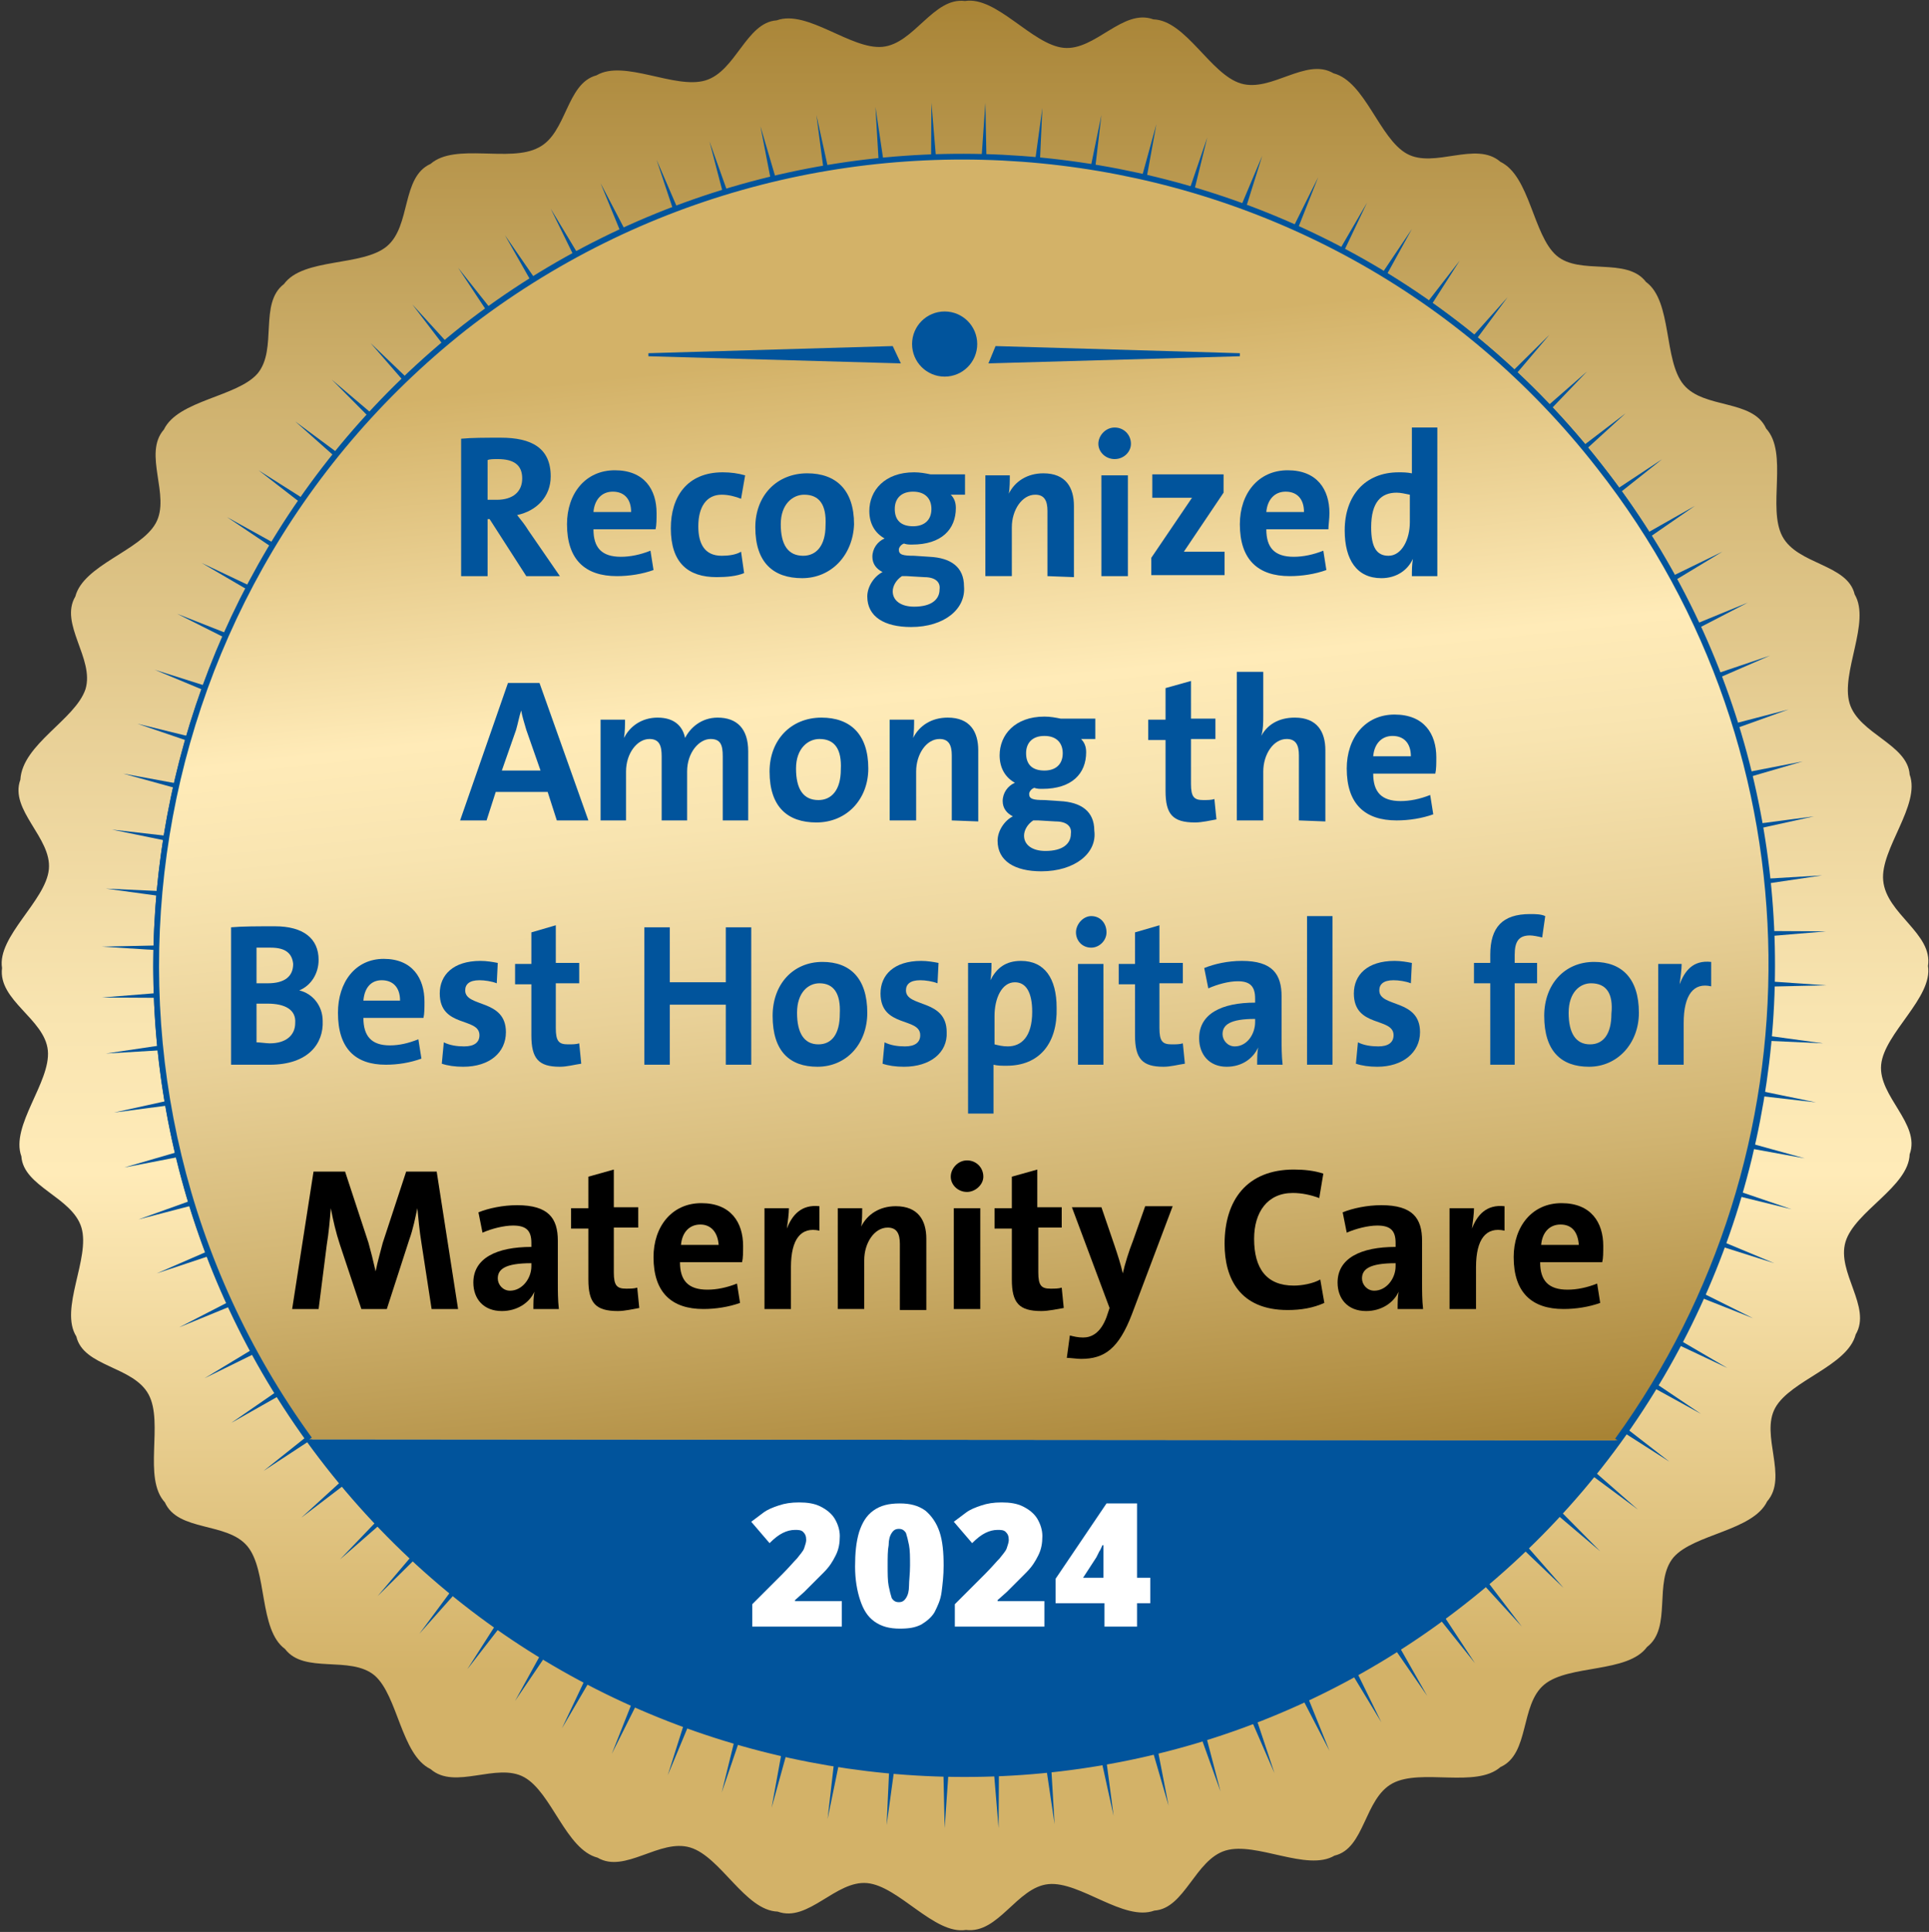 <?xml version="1.0" encoding="utf-8"?>
<!-- Generator: Adobe Illustrator 28.0.0, SVG Export Plug-In . SVG Version: 6.00 Build 0)  -->
<svg version="1.1" id="Layer_1" xmlns="http://www.w3.org/2000/svg" xmlns:xlink="http://www.w3.org/1999/xlink" x="0px" y="0px"
	 viewBox="0 0 189.5 189.8" style="enable-background:new 0 0 189.5 189.8;" xml:space="preserve">
<rect x="0" y="0" width="189.5" height="189.8" fill="#333333" stroke="none"/>
<style type="text/css">
	.st0{fill-rule:evenodd;clip-rule:evenodd;fill:url(#SVGID_1_);}
	.st1{fill-rule:evenodd;clip-rule:evenodd;fill:#01549C;}
	
		.st2{fill-rule:evenodd;clip-rule:evenodd;fill:url(#SVGID_00000118392174365480470590000009926733971016272043_);stroke:#01549C;stroke-width:0.567;stroke-miterlimit:2.613;}
	
		.st3{fill-rule:evenodd;clip-rule:evenodd;fill:url(#SVGID_00000156580234646772825100000015649428229579807128_);stroke:#01549C;stroke-width:0.567;stroke-miterlimit:2.613;}
	.st4{fill:none;}
	.st5{fill:#01549C;}
	.st6{enable-background:new    ;}
	.st7{fill:#FFFFFF;}
</style>
<linearGradient id="SVGID_1_" gradientUnits="userSpaceOnUse" x1="-2049.033" y1="6893.042" x2="-2239.385" y2="6893.042" gradientTransform="matrix(0 1 1 0 -6798.241 2239.079)">
	<stop  offset="0.135" style="stop-color:#D3B268"/>
	<stop  offset="0.393" style="stop-color:#FFEBB8"/>
	<stop  offset="0.476" style="stop-color:#F8E4B0"/>
	<stop  offset="0.613" style="stop-color:#E9D198"/>
	<stop  offset="0.785" style="stop-color:#D0B370"/>
	<stop  offset="0.985" style="stop-color:#AB873A"/>
	<stop  offset="1" style="stop-color:#A88334"/>
</linearGradient>
<path class="st0" d="M189.4,94.9c0.5,3.1-4.3,6.6-4.6,9.7s3.9,5.8,2.8,8.8c-0.1,3.2-5.4,5.6-6.3,8.6c-0.9,3,2.6,6.4,1,9.1
	c-0.8,3.1-6.4,4.5-7.9,7.2s1.3,6.8-0.8,9.2c-1.4,2.9-7.2,3.2-9.2,5.5c-2,2.4-0.1,6.9-2.6,8.8c-1.9,2.6-7.7,1.7-10.1,3.7
	s-1.4,6.8-4.3,8.1c-2.4,2.1-7.8,0.1-10.6,1.6s-2.7,6.4-5.7,7.1c-2.7,1.6-7.7-1.4-10.7-0.5s-4,5.7-7,5.9c-3,1.1-7.3-2.9-10.4-2.6
	c-3.1,0.3-4.9,4.9-8.1,4.5c-3.1,0.5-6.6-4.3-9.7-4.6s-5.8,3.9-8.8,2.8c-3.2-0.1-5.6-5.4-8.6-6.3s-6.4,2.6-9.1,1
	c-3.1-0.8-4.5-6.4-7.2-7.9s-6.8,1.3-9.2-0.8c-2.9-1.4-3.2-7.2-5.5-9.2c-2.4-2-6.9-0.1-8.8-2.6c-2.6-1.9-1.7-7.7-3.7-10.1
	c-2-2.4-6.8-1.4-8.1-4.3c-2.2-2.4-0.1-7.8-1.6-10.6s-6.4-2.7-7.1-5.7c-1.7-2.7,1.4-7.7,0.5-10.7s-5.7-4-5.9-7
	c-1.1-3,2.9-7.3,2.6-10.4s-4.9-4.9-4.5-8.1c-0.5-3.1,4.3-6.6,4.6-9.7c0.3-3.1-3.9-5.8-2.8-8.8c0.2-3.5,5.4-5.9,6.4-8.9
	c0.9-3-2.6-6.4-1-9.1c0.8-3.1,6.4-4.5,7.9-7.2s-1.3-6.8,0.8-9.2c1.4-2.9,7.2-3.2,9.2-5.5c2-2.4,0.1-6.9,2.6-8.8
	c1.9-2.6,7.7-1.7,10.1-3.7s1.4-6.8,4.3-8.1c2.4-2.1,7.8-0.1,10.6-1.6c2.8-1.4,2.7-6.3,5.7-7.1c2.7-1.6,7.7,1.4,10.7,0.5s4-5.7,7-5.9
	c3-1.1,7.3,2.9,10.4,2.6s5-4.9,8.1-4.5c3.1-0.5,6.6,4.3,9.7,4.6c3.1,0.3,5.8-3.9,8.8-2.8c3.2,0.1,5.6,5.4,8.6,6.3s6.4-2.6,9.1-1
	c3.1,0.8,4.5,6.4,7.2,7.9s6.8-1.3,9.2,0.8c2.9,1.4,3.2,7.2,5.5,9.2s6.9,0.1,8.8,2.6c2.6,1.9,1.7,7.7,3.7,10.1c2,2.4,6.8,1.4,8.1,4.3
	c2.2,2.4,0.1,7.8,1.6,10.6s6.4,2.7,7.1,5.7c1.6,2.7-1.4,7.7-0.5,10.7s5.7,4,5.9,7c1.1,3-2.9,7.3-2.6,10.4
	C185.3,89.8,189.9,91.7,189.4,94.9z"/>
<path class="st1" d="M96.8,10.1l-2.4,34.6l-2.9-34.6l-0.2,36L86,10.5l2.2,37.1l-8-36.3L84.9,47L74.7,12.4l6.6,34L69.7,13.9l9.1,34.9
	L64.5,15.7l11.7,35.2L59,18l13.7,33.4L54.1,20.5l15.2,31.1L49.6,23.1l17.8,31.4L45,26.3l20.5,31l-25-27.4l21.9,28.7l-26-24.9
	l22.6,26L32.6,37.3L58,62.9L29,41.4l27.8,24.7L25.4,46.2l28.5,22.1L22.3,50.8L51,70.1L19.8,55.3l31.1,18.2L17.4,60.3L50.6,77
	L15.2,65.8l33.3,13.9l-35-8.6l32.8,11.2L12.1,76l34.7,9.6L11,81.5L47.5,89l-37.1-1.7l35.7,4.9L10,93l34.6,2.2L10,98l36,0.2
	l-35.6,5.3l37.1-2.2l-36.3,8l35.7-4.7l-34.7,10.1l34-6.6l-32.6,11.7l34.9-9.1l-33.1,14.4l35.2-11.7l-33,17L51,116.7l-30.9,18.7
	l31.1-15.3l-28.5,19.7L54.1,122l-28.2,22.5L57,124.1l-27.4,25l28.7-21.9l-24.9,26l26.1-22.8l-22.4,26.4l25.6-25.3l-21.5,29
	l24.7-27.8l-20,31.3L68,135.5l-17.4,31.6L70,138.5l-14.8,31.3l18.2-31.1l-13.3,33.6L76.8,139l-11.2,35.4l13.9-33.3l-8.6,35L82,143.5
	l-6.2,34.1l9.6-34.7l-4.1,35.8l7.5-36.4l-1.7,37l4.9-35.7l0.8,36l2.4-34.6l2.9,34.6l0.2-36l5.3,35.6l-2.2-37.1l8,36.3l-4.7-35.7
	l10.1,34.7l-6.6-34l11.7,32.6l-9.1-34.9l14.4,33.1L113.5,139l17.1,33L117,138.3l18.7,30.9l-15.2-31.1l19.7,28.5l-17.8-31.4
	l22.5,28.2l-20.4-31l25,27.4l-21.9-28.7l26,24.9l-22.8-26l26.4,22.4l-25.3-25.6l29,21.5l-28.2-24.7l31.3,20l-28.5-22.1l31.6,17.4
	l-28.7-19.3l31.3,14.8l-31.1-18.2l33.6,13.3l-33.3-16.6l35.4,11.2L141,110.2l35,8.6l-32.8-11.2l34.1,6.2l-34.7-9.6l35.8,4.1
	l-36.4-7.5l37.1,1.7l-35.7-4.9l36-0.8l-34.6-2.4l34.6-2.9l-36-0.2L179,86l-37.1,2.2l36.3-8l-35.7,4.7l34.6-10.1l-34,6.6l32.6-11.7
	l-34.9,9.1l33.1-14.4l-35.2,11.9l33-17.1l-33.4,13.7l30.9-18.7L138,69.4l28.5-19.7l-31.4,17.8l28.2-22.4l-31,20.5l27.4-25L131,62.5
	l24.9-26l-26.1,22.8l22.4-26.4l-25.6,25.3l21.5-29l-24.7,27.7l20-31.3l-22.1,28.5l17.4-31.6l-19.3,28.7l14.9-31.3L116.2,51
	l13.3-33.6l-16.6,33.3L124,15.3l-14,33.2l8.6-35l-11.2,32.8l6.2-34.1L104,47.1l4.2-35.8l-7.5,36.4l1.7-37.1l-4.9,35.7L96.8,10.1
	L96.8,10.1z M94.7,94.7L94.7,94.7L94.7,94.7L94.7,94.7L94.7,94.7L94.7,94.7L94.7,94.7L94.7,94.7L94.7,94.7L94.7,94.7L94.7,94.7
	L94.7,94.7L94.7,94.7L94.7,94.7L94.7,94.7L94.7,94.7L94.7,94.7L94.7,94.7L94.7,94.7L94.7,94.7L94.7,94.7L94.7,94.7L94.7,94.7
	L94.7,94.7L94.7,94.7L94.7,94.7L94.7,94.7L94.7,94.7L94.7,94.7L94.7,94.7L94.7,94.7L94.7,94.7L94.7,94.7L94.7,94.7L94.7,94.7
	L94.7,94.7L94.7,94.7L94.7,94.7L94.7,94.7L94.7,94.7L94.7,94.7L94.7,94.7L94.7,94.7L94.7,94.7L94.7,94.7L94.7,94.7L94.7,94.7
	L94.7,94.7L94.7,94.7L94.7,94.7L94.7,94.7L94.7,94.7L94.7,94.7L94.7,94.7L94.7,94.7L94.7,94.7L94.7,94.7L94.7,94.7L94.7,94.7
	L94.7,94.7L94.7,94.7L94.7,94.7L94.7,94.7L94.7,94.7L94.7,94.7L94.7,94.7L94.7,94.7L94.7,94.7L94.7,94.7L94.7,94.7L94.7,94.7
	L94.7,94.7L94.7,94.7L94.7,94.7L94.7,94.7L94.7,94.7L94.7,94.7L94.7,94.7L94.7,94.7L94.7,94.7L94.7,94.7L94.7,94.7L94.7,94.7
	L94.7,94.7L94.7,94.7L94.7,94.7L94.7,94.7L94.7,94.7L94.7,94.7L94.7,94.7L94.7,94.7L94.7,94.7L94.7,94.7L94.7,94.7L94.7,94.7
	L94.7,94.7L94.7,94.7L94.7,94.7L94.7,94.7L94.7,94.7L94.7,94.7L94.7,94.7L94.7,94.7L94.7,94.7L94.7,94.7L94.7,94.7L94.7,94.7
	L94.7,94.7L94.7,94.7z"/>
<linearGradient id="SVGID_00000027582743176926819320000017800879399535104159_" gradientUnits="userSpaceOnUse" x1="-191.694" y1="5146.683" x2="-58.029" y2="5063.16" gradientTransform="matrix(0.617 0.787 0.787 -0.617 -3845.822 3342.864)">
	<stop  offset="0.135" style="stop-color:#D3B268"/>
	<stop  offset="0.393" style="stop-color:#FFEBB8"/>
	<stop  offset="0.476" style="stop-color:#F8E4B0"/>
	<stop  offset="0.613" style="stop-color:#E9D198"/>
	<stop  offset="0.785" style="stop-color:#D0B370"/>
	<stop  offset="0.985" style="stop-color:#AB873A"/>
	<stop  offset="1" style="stop-color:#A88334"/>
</linearGradient>
<path style="fill-rule:evenodd;clip-rule:evenodd;fill:url(#SVGID_00000027582743176926819320000017800879399535104159_);stroke:#01549C;stroke-width:0.567;stroke-miterlimit:2.613;" d="
	M32.2,143.9c27,34.5,77.1,40.5,111.5,13.5c34.5-27,40.5-77.1,13.5-111.5c-26.9-34.5-77-40.5-111.5-13.6
	C11.3,59.3,5.2,109.4,32.2,143.9z"/>
<path class="st1" d="M30.4,141.4c0.6,0.8,1.2,1.6,1.8,2.4c27,34.5,77.1,40.5,111.5,13.5c5.9-4.6,11-10,15.2-15.8"/>
<linearGradient id="SVGID_00000173848578008461907280000002020358328253704065_" gradientUnits="userSpaceOnUse" x1="-191.79" y1="5146.709" x2="-80.144" y2="5076.946" gradientTransform="matrix(0.617 0.787 0.787 -0.617 -3845.822 3342.864)">
	<stop  offset="0.135" style="stop-color:#D3B268"/>
	<stop  offset="0.393" style="stop-color:#FFEBB8"/>
	<stop  offset="0.476" style="stop-color:#F8E4B0"/>
	<stop  offset="0.613" style="stop-color:#E9D198"/>
	<stop  offset="0.785" style="stop-color:#D0B370"/>
	<stop  offset="0.985" style="stop-color:#AB873A"/>
	<stop  offset="1" style="stop-color:#A88334"/>
</linearGradient>
<path style="fill-rule:evenodd;clip-rule:evenodd;fill:url(#SVGID_00000173848578008461907280000002020358328253704065_);stroke:#01549C;stroke-width:0.567;stroke-miterlimit:2.613;" d="
	M158.9,141.5c20.3-28,20.6-67.2-1.8-95.7c-26.9-34.5-77-40.5-111.5-13.6C12.1,58.7,5.5,107.1,30.4,141.4"/>
<rect x="45.8" y="154.6" class="st4" width="93.6" height="35.1"/>
<polygon class="st5" points="121.8,35 97.1,35.7 97.8,34 121.8,34.7 "/>
<polygon class="st5" points="63.7,35 88.5,35.7 87.7,34 63.7,34.7 "/>
<circle class="st5" cx="92.8" cy="33.8" r="3.2"/>
<rect x="-22" y="94" class="st4" width="228" height="144"/>
<rect x="15.5" y="42" class="st4" width="156" height="96"/>
<g class="st6">
	<path class="st5" d="M51.7,56.6L48.1,51h-0.2v5.6h-2.6V43.1c1.1-0.1,2.3-0.1,3.9-0.1c3,0,4.9,1,4.9,3.8c0,2-1.4,3.4-3.3,3.8
		c0.4,0.5,0.8,1,1.1,1.5l3.1,4.5H51.7z M48.9,45.1c-0.4,0-0.8,0-1,0.1v3.9c0.2,0,0.5,0,0.9,0c1.6,0,2.5-0.8,2.5-2.1
		C51.3,45.7,50.5,45.1,48.9,45.1z"/>
	<path class="st5" d="M64.4,52h-6.1c0,1.8,0.8,2.7,2.7,2.7c0.9,0,1.9-0.2,2.9-0.6l0.3,1.9c-1.1,0.4-2.4,0.6-3.6,0.6
		c-3.1,0-4.9-1.6-4.9-5.1c0-3,1.8-5.3,4.7-5.3s4.1,1.9,4.1,4.2C64.5,51,64.5,51.6,64.4,52z M60.2,48.3c-1.1,0-1.8,0.8-1.9,2H62
		C62,49,61.3,48.3,60.2,48.3z"/>
	<path class="st5" d="M70.4,56.7c-2.8,0-4.5-1.4-4.5-4.8c0-3.1,1.6-5.5,5.1-5.5c0.8,0,1.5,0.1,2.2,0.3L72.8,49
		c-0.5-0.2-1.2-0.4-1.9-0.4c-1.5,0-2.3,1.2-2.3,3.1c0,1.7,0.6,2.9,2.3,2.9c0.7,0,1.4-0.1,1.9-0.4l0.3,2.1
		C72.4,56.6,71.4,56.7,70.4,56.7z"/>
	<path class="st5" d="M78.8,56.8c-2.8,0-4.6-1.5-4.6-5c0-3.1,2.1-5.3,5.1-5.3c2.8,0,4.6,1.6,4.6,5C83.8,54.5,81.7,56.8,78.8,56.8z
		 M79,48.6c-1.1,0-2.3,0.9-2.3,2.9s0.7,3.1,2.2,3.1c1.3,0,2.2-1,2.2-3C81.2,49.6,80.5,48.6,79,48.6z"/>
	<path class="st5" d="M89.5,61.6c-2.6,0-4.3-1-4.3-3c0-1,0.7-2,1.5-2.4c-0.6-0.3-1-0.8-1-1.5c0-0.8,0.5-1.5,1.2-1.8
		c-0.9-0.5-1.5-1.4-1.5-2.7c0-2,1.5-3.8,4.4-3.8c0.6,0,1.1,0.1,1.6,0.2h3.4v2h-1.4c0.3,0.3,0.5,0.7,0.5,1.3c0,2.1-1.4,3.6-4.3,3.6
		c-0.3,0-0.5,0-0.8-0.1c-0.3,0.1-0.5,0.4-0.5,0.6c0,0.5,0.4,0.6,1.5,0.6l1.5,0.1c2.1,0.1,3.4,1,3.4,2.9
		C94.9,59.8,92.8,61.6,89.5,61.6z M90.8,56.7l-1.7-0.1c-0.1,0-0.3,0-0.5,0c-0.6,0.4-0.9,1-0.9,1.5c0,0.9,0.8,1.5,2.1,1.5
		c1.7,0,2.5-0.7,2.5-1.7C92.4,57.2,91.9,56.7,90.8,56.7z M89.7,48.3c-1.2,0-1.8,0.7-1.8,1.7c0,1.1,0.6,1.7,1.8,1.7
		c1.1,0,1.8-0.6,1.8-1.7C91.5,49,90.9,48.3,89.7,48.3z"/>
	<path class="st5" d="M102.9,56.6v-6.4c0-1-0.3-1.6-1.2-1.6c-1.3,0-2.3,1.5-2.3,3.2v4.8h-2.6v-9.9h2.4c0,0.5,0,1.3-0.1,1.8l0,0
		c0.6-1.2,1.8-2,3.4-2c2.2,0,3,1.4,3,3.2v7L102.9,56.6L102.9,56.6z"/>
	<path class="st5" d="M109.5,45.1c-0.9,0-1.6-0.7-1.6-1.5s0.7-1.6,1.6-1.6s1.6,0.7,1.6,1.6C111.1,44.4,110.4,45.1,109.5,45.1z
		 M108.2,56.6v-9.9h2.6v9.9H108.2z"/>
	<path class="st5" d="M113.1,56.6v-1.8l4-5.9c-0.4,0-1.2,0-2.1,0h-1.8v-2.3h7v1.8l-3.9,5.8c0.4,0,1.5,0,2.3,0h1.7v2.3h-7.2V56.6z"/>
	<path class="st5" d="M130.5,52h-6.1c0,1.8,0.8,2.7,2.7,2.7c0.9,0,1.9-0.2,2.9-0.6l0.3,1.9c-1.1,0.4-2.4,0.6-3.6,0.6
		c-3.1,0-4.9-1.6-4.9-5.1c0-3,1.8-5.3,4.7-5.3s4.1,1.9,4.1,4.2C130.6,51,130.5,51.6,130.5,52z M126.3,48.3c-1.1,0-1.8,0.8-1.9,2h3.7
		C128.1,49,127.4,48.3,126.3,48.3z"/>
	<path class="st5" d="M138.7,56.6c0-0.5,0-1.1,0.1-1.7l0,0c-0.5,1.1-1.6,1.9-3.1,1.9c-2.4,0-3.6-1.8-3.6-4.7c0-3.4,2-5.7,5.3-5.7
		c0.4,0,0.8,0,1.3,0.1V42h2.5v14.6H138.7z M138.5,48.6c-0.5-0.1-0.9-0.2-1.3-0.2c-1.5,0-2.5,0.9-2.5,3.4c0,1.9,0.5,2.8,1.7,2.8
		c1.3,0,2.1-1.6,2.1-3.3V48.6z"/>
</g>
<g class="st6">
	<path class="st5" d="M54.7,80.6l-0.9-2.8h-5.1l-0.9,2.8h-2.6l4.7-13.5H53l4.8,13.5H54.7z M51.7,71.7c-0.2-0.7-0.4-1.3-0.5-1.9l0,0
		c-0.2,0.6-0.3,1.2-0.5,1.9l-1.4,4h3.8L51.7,71.7z"/>
	<path class="st5" d="M71,80.6v-6.3c0-1.1-0.2-1.7-1.2-1.7c-1.1,0-2.3,1.3-2.3,3.2v4.8H65v-6.3c0-1-0.2-1.7-1.2-1.7
		c-1.2,0-2.3,1.4-2.3,3.2v4.8H59v-9.9h2.4c0,0.5,0,1.2-0.1,1.8l0,0c0.6-1.2,1.8-2,3.3-2c1.8,0,2.5,1,2.7,2c0.5-1,1.6-2,3.2-2
		c1.9,0,3,1.1,3,3.3v6.8C73.5,80.6,71,80.6,71,80.6z"/>
	<path class="st5" d="M80.2,80.8c-2.8,0-4.6-1.5-4.6-5c0-3.1,2.1-5.3,5.1-5.3c2.8,0,4.6,1.6,4.6,5C85.3,78.5,83.2,80.8,80.2,80.8z
		 M80.5,72.6c-1.1,0-2.3,0.9-2.3,2.9s0.7,3.1,2.2,3.1c1.3,0,2.2-1,2.2-3C82.7,73.6,82,72.6,80.5,72.6z"/>
	<path class="st5" d="M93.5,80.6v-6.4c0-1-0.3-1.6-1.2-1.6c-1.3,0-2.3,1.5-2.3,3.2v4.8h-2.6v-9.9h2.4c0,0.5,0,1.3-0.1,1.8l0,0
		c0.6-1.2,1.8-2,3.4-2c2.2,0,3,1.4,3,3.2v7L93.5,80.6L93.5,80.6z"/>
	<path class="st5" d="M102.3,85.6c-2.6,0-4.3-1-4.3-3c0-1,0.7-2,1.5-2.4c-0.6-0.3-1-0.8-1-1.5c0-0.8,0.5-1.5,1.2-1.8
		c-0.9-0.5-1.5-1.4-1.5-2.7c0-2,1.5-3.8,4.4-3.8c0.6,0,1.1,0.1,1.6,0.2h3.4v2h-1.4c0.3,0.3,0.5,0.7,0.5,1.3c0,2.1-1.4,3.6-4.3,3.6
		c-0.3,0-0.5,0-0.8-0.1c-0.3,0.1-0.5,0.4-0.5,0.6c0,0.5,0.4,0.6,1.5,0.6l1.5,0.1c2.1,0.1,3.4,1,3.4,2.9
		C107.8,83.8,105.6,85.6,102.3,85.6z M103.7,80.7l-1.7-0.1c-0.1,0-0.3,0-0.5,0c-0.6,0.4-0.9,1-0.9,1.5c0,0.9,0.8,1.5,2.1,1.5
		c1.7,0,2.5-0.7,2.5-1.7C105.3,81.2,104.8,80.7,103.7,80.7z M102.6,72.3c-1.2,0-1.8,0.7-1.8,1.7c0,1.1,0.6,1.7,1.8,1.7
		c1.1,0,1.8-0.6,1.8-1.7C104.4,73,103.8,72.3,102.6,72.3z"/>
	<path class="st5" d="M117.4,80.8c-2.2,0-2.9-0.8-2.9-3.1v-5h-1.7v-2h1.7v-3.1l2.5-0.7v3.7h2.4v2H117V77c0,1.3,0.3,1.6,1.2,1.6
		c0.4,0,0.8,0,1.1-0.1l0.2,2C118.9,80.6,118.1,80.8,117.4,80.8z"/>
	<path class="st5" d="M127.6,80.6v-6.4c0-1-0.3-1.6-1.2-1.6c-1.3,0-2.3,1.5-2.3,3.2v4.8h-2.6V66h2.6v4.3c0,0.6,0,1.4-0.2,2l0,0
		c0.6-1.1,1.7-1.8,3.3-1.8c2.2,0,3,1.4,3,3.2v7L127.6,80.6L127.6,80.6z"/>
	<path class="st5" d="M141,76h-6.1c0,1.8,0.8,2.7,2.7,2.7c0.9,0,1.9-0.2,2.9-0.6l0.3,1.9c-1.1,0.4-2.4,0.6-3.6,0.6
		c-3.1,0-4.9-1.6-4.9-5.1c0-3,1.8-5.3,4.7-5.3s4.1,1.9,4.1,4.2C141.1,75,141.1,75.6,141,76z M136.8,72.3c-1.1,0-1.8,0.8-1.9,2h3.7
		C138.6,73,137.9,72.3,136.8,72.3z"/>
</g>
<g class="st6">
	<path class="st5" d="M26.5,104.6c-0.9,0-2.1,0-3.8,0V91.1C23.8,91,25.4,91,27,91c2.8,0,4.3,1.2,4.3,3.3c0,1.3-0.7,2.5-1.9,3l0,0
		c1.3,0.3,2.3,1.5,2.3,3C31.8,102.5,30.3,104.6,26.5,104.6z M26.6,93.1c-0.6,0-1,0-1.4,0v3.5c0.3,0,0.6,0,1.1,0
		c1.7,0,2.5-0.7,2.5-1.9C28.7,93.7,28.1,93.1,26.6,93.1z M26.3,98.6c-0.2,0-0.9,0-1.1,0v3.8c0.3,0,1,0.1,1.3,0.1
		c1.6,0,2.5-0.8,2.5-2C29.1,99.2,28,98.6,26.3,98.6z"/>
	<path class="st5" d="M41.6,100h-5.9c0,1.8,0.8,2.7,2.6,2.7c0.9,0,1.8-0.2,2.8-0.6l0.3,1.9c-1.1,0.4-2.3,0.6-3.5,0.6
		c-3,0-4.7-1.6-4.7-5.1c0-3,1.7-5.3,4.5-5.3c2.8,0,4,1.9,4,4.2C41.7,99,41.7,99.6,41.6,100z M37.5,96.3c-1.1,0-1.7,0.8-1.8,2h3.6
		C39.3,97,38.6,96.3,37.5,96.3z"/>
	<path class="st5" d="M45.5,104.8c-0.8,0-1.5-0.1-2.1-0.3l0.2-2.1c0.6,0.3,1.3,0.4,2,0.4c1,0,1.5-0.4,1.5-1.1c0-1.8-3.9-0.7-3.9-4.1
		c0-1.8,1.3-3.2,4-3.2c0.6,0,1.2,0.1,1.7,0.2l-0.1,2c-0.5-0.2-1.2-0.3-1.7-0.3c-1,0-1.4,0.4-1.4,1c0,1.7,4,0.8,4,4.1
		C49.7,103.4,48.1,104.8,45.5,104.8z"/>
	<path class="st5" d="M55,104.8c-2.1,0-2.8-0.8-2.8-3.1v-5h-1.6v-2h1.6v-3.1l2.4-0.7v3.7h2.3v2h-2.3v4.4c0,1.3,0.3,1.6,1.2,1.6
		c0.4,0,0.8,0,1.1-0.1l0.2,2C56.4,104.6,55.7,104.8,55,104.8z"/>
	<path class="st5" d="M71.3,104.6v-5.9h-5.5v5.9h-2.5V91.1h2.5v5.4h5.5v-5.4h2.5v13.5H71.3z"/>
	<path class="st5" d="M80.3,104.8c-2.7,0-4.4-1.5-4.4-5c0-3.1,2-5.3,4.9-5.3c2.7,0,4.4,1.6,4.4,5C85.2,102.5,83.2,104.8,80.3,104.8z
		 M80.5,96.6c-1.1,0-2.2,0.9-2.2,2.9s0.7,3.1,2.1,3.1c1.3,0,2.1-1,2.1-3C82.6,97.6,81.9,96.6,80.5,96.6z"/>
	<path class="st5" d="M88.8,104.8c-0.8,0-1.5-0.1-2.1-0.3l0.2-2.1c0.6,0.3,1.3,0.4,2,0.4c1,0,1.5-0.4,1.5-1.1c0-1.8-3.9-0.7-3.9-4.1
		c0-1.8,1.3-3.2,4-3.2c0.6,0,1.2,0.1,1.7,0.2l-0.1,2c-0.5-0.2-1.2-0.3-1.7-0.3c-1,0-1.4,0.4-1.4,1c0,1.7,4,0.8,4,4.1
		C93.1,103.4,91.4,104.8,88.8,104.8z"/>
	<path class="st5" d="M98.9,104.7c-0.5,0-0.9,0-1.3-0.1v4.8h-2.5V94.6h2.3c0,0.5,0,1.1-0.1,1.7l0,0c0.6-1.2,1.5-1.9,3-1.9
		c2.3,0,3.5,1.7,3.5,4.6C103.9,102.5,102.1,104.7,98.9,104.7z M99.7,96.5c-1.3,0-2,1.6-2,3.3v2.8c0.4,0.1,0.8,0.2,1.3,0.2
		c1.3,0,2.4-0.9,2.4-3.4C101.4,97.5,100.8,96.5,99.7,96.5z"/>
	<path class="st5" d="M107.2,93.1c-0.9,0-1.5-0.7-1.5-1.5s0.7-1.6,1.5-1.6c0.9,0,1.5,0.7,1.5,1.6C108.7,92.4,108,93.1,107.2,93.1z
		 M105.9,104.6v-9.9h2.5v9.9H105.9z"/>
	<path class="st5" d="M114.3,104.8c-2.1,0-2.8-0.8-2.8-3.1v-5h-1.6v-2h1.6v-3.1l2.4-0.7v3.7h2.3v2h-2.3v4.4c0,1.3,0.3,1.6,1.2,1.6
		c0.4,0,0.8,0,1.1-0.1l0.2,2C115.7,104.6,115,104.8,114.3,104.8z"/>
	<path class="st5" d="M123.5,104.6c0-0.6,0-1.2,0.1-1.7l0,0c-0.5,1.1-1.6,1.9-3.1,1.9c-1.7,0-2.7-1.2-2.7-2.8c0-2.4,2.2-3.5,5.5-3.5
		v-0.4c0-1.2-0.5-1.7-1.7-1.7c-0.9,0-2,0.3-2.9,0.7l-0.4-2c1-0.4,2.3-0.7,3.7-0.7c3,0,3.9,1.3,3.9,3.5v4.1c0,0.8,0,1.7,0.1,2.6
		H123.5z M123.3,100.1c-2.5,0-3.2,0.6-3.2,1.5c0,0.6,0.5,1.2,1.2,1.2c1.2,0,2-1.2,2-2.4C123.3,100.4,123.3,100.1,123.3,100.1z"/>
	<path class="st5" d="M128.4,104.6V90h2.5v14.6H128.4z"/>
	<path class="st5" d="M135.3,104.8c-0.8,0-1.5-0.1-2.1-0.3l0.2-2.1c0.6,0.3,1.3,0.4,2,0.4c1,0,1.5-0.4,1.5-1.1
		c0-1.8-3.9-0.7-3.9-4.1c0-1.8,1.3-3.2,4-3.2c0.6,0,1.2,0.1,1.7,0.2l-0.1,2c-0.5-0.2-1.2-0.3-1.7-0.3c-1,0-1.4,0.4-1.4,1
		c0,1.7,4,0.8,4,4.1C139.5,103.4,137.8,104.8,135.3,104.8z"/>
	<path class="st5" d="M151.5,92.1c-0.4-0.1-0.9-0.2-1.2-0.2c-1.1,0-1.5,0.6-1.5,1.9v0.8h2.2v2h-2.2v8h-2.4v-8h-1.6v-2h1.6v-0.8
		c0-2.7,1.2-4,3.9-4c0.5,0,1.1,0,1.5,0.2L151.5,92.1z"/>
	<path class="st5" d="M156.1,104.8c-2.7,0-4.4-1.5-4.4-5c0-3.1,2-5.3,4.9-5.3c2.7,0,4.4,1.6,4.4,5
		C161,102.5,158.9,104.8,156.1,104.8z M156.3,96.6c-1.1,0-2.2,0.9-2.2,2.9s0.7,3.1,2.1,3.1c1.3,0,2.1-1,2.1-3
		C158.5,97.6,157.8,96.6,156.3,96.6z"/>
	<path class="st5" d="M168.1,96.9c-1.7-0.4-2.7,0.8-2.7,3.6v4.1h-2.5v-9.9h2.3c0,0.5-0.1,1.3-0.2,2l0,0c0.5-1.3,1.3-2.4,3.1-2.2
		L168.1,96.9z"/>
</g>
<g class="st6">
	<path d="M42.4,128.6l-1-6.5c-0.2-1.2-0.3-2.4-0.4-3.4l0,0c-0.2,0.9-0.4,2-0.8,3.1l-2.2,6.8h-2.5l-2.1-6.3c-0.4-1.2-0.7-2.5-0.9-3.6
		l0,0c-0.1,1.2-0.2,2.4-0.4,3.6l-0.8,6.3h-2.6l2.1-13.5h3.1l2.3,7c0.2,0.7,0.5,1.9,0.7,2.8l0,0c0.2-1,0.5-2,0.7-2.8l2.3-7h3
		l2.1,13.5H42.4z"/>
	<path d="M52.4,128.6c0-0.6,0-1.2,0.1-1.7l0,0c-0.5,1.1-1.7,1.9-3.2,1.9c-1.8,0-2.8-1.2-2.8-2.8c0-2.4,2.3-3.5,5.7-3.5v-0.4
		c0-1.2-0.5-1.7-1.8-1.7c-0.9,0-2.1,0.3-3,0.7l-0.4-2c1-0.4,2.4-0.7,3.8-0.7c3.1,0,4,1.3,4,3.5v4.1c0,0.8,0,1.7,0.1,2.6H52.4z
		 M52.2,124.1c-2.6,0-3.3,0.6-3.3,1.5c0,0.6,0.5,1.2,1.2,1.2c1.2,0,2.1-1.2,2.1-2.4V124.1z"/>
	<path d="M60.7,128.8c-2.2,0-2.9-0.8-2.9-3.1v-5h-1.7v-2h1.7v-3.1l2.5-0.7v3.7h2.4v2h-2.4v4.4c0,1.3,0.3,1.6,1.2,1.6
		c0.4,0,0.8,0,1.1-0.1l0.2,2C62.2,128.6,61.4,128.8,60.7,128.8z"/>
	<path d="M72.9,124h-6.1c0,1.8,0.8,2.7,2.7,2.7c0.9,0,1.9-0.2,2.9-0.6l0.3,1.9c-1.1,0.4-2.4,0.6-3.6,0.6c-3.1,0-4.9-1.6-4.9-5.1
		c0-3,1.8-5.3,4.7-5.3c2.9,0,4.1,1.9,4.1,4.2C73,123,73,123.6,72.9,124z M68.8,120.3c-1.1,0-1.8,0.8-1.9,2h3.7
		C70.5,121,69.8,120.3,68.8,120.3z"/>
	<path d="M80.5,120.9c-1.8-0.4-2.8,0.8-2.8,3.6v4.1h-2.6v-9.9h2.4c0,0.5-0.1,1.3-0.2,2l0,0c0.5-1.3,1.4-2.4,3.2-2.2V120.9z"/>
	<path d="M88.4,128.6v-6.4c0-1-0.3-1.6-1.2-1.6c-1.3,0-2.3,1.5-2.3,3.2v4.8h-2.6v-9.9h2.4c0,0.5,0,1.3-0.1,1.8l0,0
		c0.6-1.2,1.8-2,3.4-2c2.2,0,3,1.4,3,3.2v7h-2.6V128.6z"/>
	<path d="M95,117.1c-0.9,0-1.6-0.7-1.6-1.5s0.7-1.6,1.6-1.6s1.6,0.7,1.6,1.6C96.6,116.4,95.8,117.1,95,117.1z M93.7,128.6v-9.9h2.6
		v9.9H93.7z"/>
	<path d="M102.3,128.8c-2.2,0-2.9-0.8-2.9-3.1v-5h-1.7v-2h1.7v-3.1l2.5-0.7v3.7h2.4v2H102v4.4c0,1.3,0.3,1.6,1.2,1.6
		c0.4,0,0.8,0,1.1-0.1l0.2,2C103.9,128.6,103,128.8,102.3,128.8z"/>
	<path d="M111.2,129.1c-1.3,3.4-2.7,4.4-5,4.4c-0.4,0-1-0.1-1.4-0.1l0.3-2.2c0.4,0.1,0.8,0.2,1.3,0.2c0.8,0,1.7-0.4,2.3-2l0.3-0.9
		l-3.7-9.9h2.9l1.3,3.8c0.3,0.9,0.6,1.8,0.8,2.7l0,0c0.2-0.9,0.6-2.2,1-3.2l1.2-3.4h2.7L111.2,129.1z"/>
	<path d="M126.5,128.7c-4.7,0-6.2-3.1-6.2-6.5c0-4.3,2.2-7.3,6.8-7.3c1,0,2,0.1,2.9,0.4l-0.4,2.4c-0.8-0.3-1.7-0.5-2.6-0.5
		c-2.5,0-3.8,1.9-3.8,4.5c0,2.9,1.2,4.6,3.9,4.6c0.8,0,1.9-0.2,2.6-0.6l0.4,2.3C129,128.5,127.8,128.7,126.5,128.7z"/>
	<path d="M137.3,128.6c0-0.6,0-1.2,0.1-1.7l0,0c-0.5,1.1-1.7,1.9-3.2,1.9c-1.8,0-2.8-1.2-2.8-2.8c0-2.4,2.3-3.5,5.7-3.5v-0.4
		c0-1.2-0.5-1.7-1.8-1.7c-0.9,0-2.1,0.3-3,0.7l-0.4-2c1-0.4,2.4-0.7,3.8-0.7c3.1,0,4,1.3,4,3.5v4.1c0,0.8,0,1.7,0.1,2.6H137.3z
		 M137.1,124.1c-2.6,0-3.3,0.6-3.3,1.5c0,0.6,0.5,1.2,1.2,1.2c1.2,0,2.1-1.2,2.1-2.4V124.1z"/>
	<path d="M147.8,120.9c-1.8-0.4-2.8,0.8-2.8,3.6v4.1h-2.6v-9.9h2.4c0,0.5-0.1,1.3-0.2,2l0,0c0.5-1.3,1.4-2.4,3.2-2.2L147.8,120.9z"
		/>
	<path d="M157.4,124h-6.1c0,1.8,0.8,2.7,2.7,2.7c0.9,0,1.9-0.2,2.9-0.6l0.3,1.9c-1.1,0.4-2.4,0.6-3.6,0.6c-3.1,0-4.9-1.6-4.9-5.1
		c0-3,1.8-5.3,4.7-5.3s4.1,1.9,4.1,4.2C157.5,123,157.5,123.6,157.4,124z M153.3,120.3c-1.1,0-1.8,0.8-1.9,2h3.7
		C155,121,154.4,120.3,153.3,120.3z"/>
</g>
<rect x="73.4" y="146.9" class="st4" width="80.4" height="32.9"/>
<g class="st6">
	<path class="st7" d="M82.7,159.8h-8.8v-2.2l3-3c0.6-0.6,1.1-1.2,1.4-1.5c0.3-0.4,0.6-0.7,0.7-1s0.2-0.6,0.2-0.8
		c0-0.4-0.1-0.6-0.3-0.8s-0.5-0.2-0.8-0.2c-0.4,0-0.8,0.1-1.2,0.3c-0.4,0.2-0.8,0.5-1.3,1l-1.8-2.1c0.4-0.3,0.8-0.6,1.2-0.9
		s0.9-0.5,1.5-0.7s1.2-0.3,2-0.3s1.5,0.1,2.1,0.4c0.6,0.3,1.1,0.7,1.4,1.2s0.5,1.1,0.5,1.7c0,0.7-0.1,1.3-0.4,1.9
		c-0.3,0.6-0.6,1.1-1.2,1.7s-1.2,1.2-1.9,1.9l-0.9,0.8v0.1h4.6L82.7,159.8L82.7,159.8z"/>
	<path class="st7" d="M92.7,153.8c0,1-0.1,1.8-0.2,2.6s-0.4,1.4-0.7,2c-0.3,0.5-0.8,0.9-1.3,1.2c-0.6,0.3-1.2,0.4-2.1,0.4
		c-1,0-1.8-0.2-2.5-0.7s-1.1-1.2-1.4-2.1c-0.3-0.9-0.5-2-0.5-3.3s0.1-2.4,0.4-3.4c0.3-0.9,0.7-1.6,1.4-2.1s1.5-0.7,2.6-0.7
		c1,0,1.8,0.2,2.5,0.7c0.6,0.5,1.1,1.2,1.4,2.1S92.7,152.5,92.7,153.8z M87.2,153.8c0,0.8,0,1.5,0.1,2s0.2,0.9,0.3,1.2
		c0.2,0.3,0.4,0.4,0.7,0.4s0.5-0.1,0.7-0.4s0.3-0.7,0.3-1.2s0.1-1.2,0.1-2s0-1.5-0.1-2s-0.2-0.9-0.3-1.2c-0.2-0.3-0.4-0.4-0.7-0.4
		s-0.5,0.1-0.7,0.4c-0.2,0.3-0.3,0.7-0.3,1.2C87.2,152.3,87.2,153,87.2,153.8z"/>
	<path class="st7" d="M102.6,159.8h-8.8v-2.2l3-3c0.6-0.6,1.1-1.2,1.4-1.5c0.3-0.4,0.6-0.7,0.7-1s0.2-0.6,0.2-0.8
		c0-0.4-0.1-0.6-0.3-0.8s-0.5-0.2-0.8-0.2c-0.4,0-0.8,0.1-1.2,0.3c-0.4,0.2-0.8,0.5-1.3,1l-1.8-2.1c0.4-0.3,0.8-0.6,1.2-0.9
		s0.9-0.5,1.5-0.7s1.2-0.3,2-0.3s1.5,0.1,2.1,0.4c0.6,0.3,1.1,0.7,1.4,1.2s0.5,1.1,0.5,1.7c0,0.7-0.1,1.3-0.4,1.9
		c-0.3,0.6-0.6,1.1-1.2,1.7s-1.2,1.2-1.9,1.9l-0.9,0.8v0.1h4.6L102.6,159.8L102.6,159.8z"/>
	<path class="st7" d="M113,157.5h-1.3v2.3h-3.2v-2.3h-4.8v-2.4l5-7.4h3v7.3h1.3V157.5z M108.4,155v-1.4c0-0.1,0-0.3,0-0.5
		s0-0.4,0-0.6c0-0.2,0-0.4,0-0.5s0-0.2,0-0.2h-0.1c-0.1,0.2-0.2,0.5-0.3,0.6c-0.1,0.2-0.2,0.4-0.3,0.6l-1.3,2L108.4,155L108.4,155z"
		/>
</g>
</svg>
